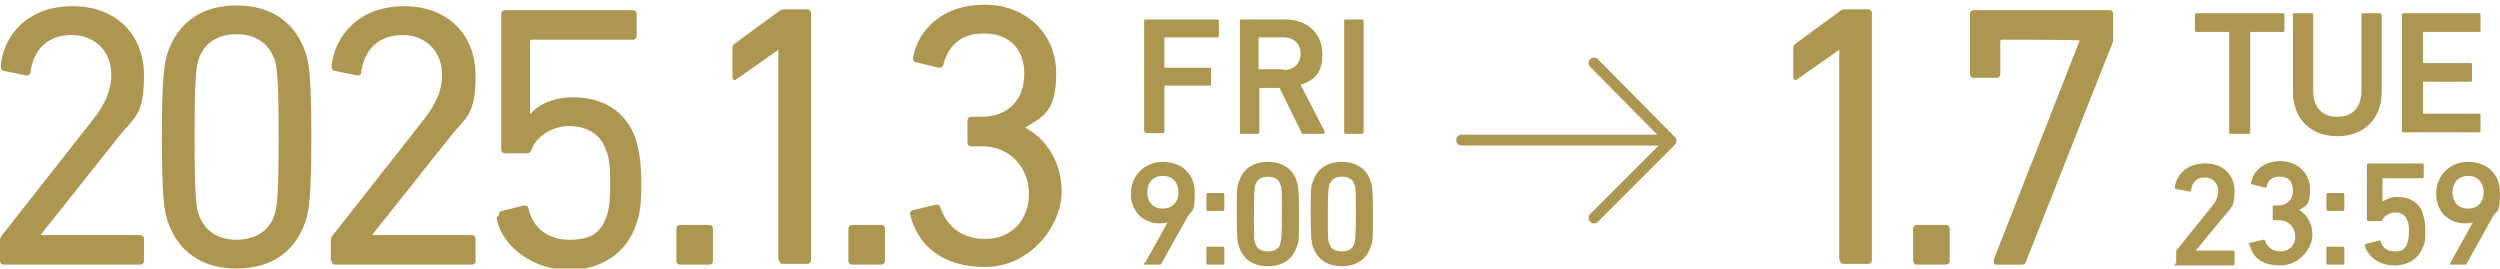 <svg viewBox="0 0 321.2 34.5" version="1.1" xmlns="http://www.w3.org/2000/svg">
  <defs>
    <style>
      .cls-1 {
        fill: none;
        stroke: #ad9650;
        stroke-linecap: round;
        stroke-linejoin: round;
        stroke-width: 1.4px;
      }

      .cls-2 {
        fill: #ad9650;
      }
    </style>
  </defs>
  
  <g>
    <g data-name="レイヤー_1" id="_レイヤー_1">
      <path d="M0,33.5v-2.5c0-.3,0-.4.2-.7l11.8-15c1.4-1.8,2.3-3.6,2.3-5.7,0-2.9-2-5.1-5.1-5.1s-4.9,1.9-5.3,4.8c0,.3-.2.4-.5.4l-2.9-.6c-.3,0-.4-.3-.4-.6C.4,4.6,3.5.8,9.3.8s9.2,3.8,9.2,8.9-1.2,5.3-3.2,7.8l-10.1,12.7h0s12.8,0,12.8,0c.3,0,.5.2.5.5v2.8c0,.3-.2.5-.5.5H.5c-.3,0-.5-.2-.5-.5ZM21.5,28.3c-.4-1.2-.7-3-.7-10.7s.3-9.4.7-10.7c1.3-4,4.4-6.2,8.9-6.2s7.6,2.2,8.9,6.2c.4,1.2.7,3,.7,10.7s-.3,9.4-.7,10.7c-1.3,4-4.4,6.2-8.9,6.2s-7.6-2.2-8.9-6.2ZM25.5,27.5c.8,2.2,2.5,3.3,4.9,3.3s4.2-1.1,4.9-3.3c.3-1,.5-2.4.5-9.9s-.2-8.8-.5-9.9c-.8-2.2-2.5-3.3-4.9-3.3s-4.2,1.1-4.9,3.3c-.3,1-.5,2.4-.5,9.9s.2,8.8.5,9.9ZM42.5,33.5v-2.5c0-.3,0-.4.2-.7l11.8-15c1.4-1.8,2.3-3.6,2.3-5.7,0-2.9-2-5.1-5.1-5.1s-4.9,1.9-5.3,4.8c0,.3-.2.4-.5.4l-2.9-.6c-.3,0-.4-.3-.4-.6.4-3.9,3.5-7.7,9.3-7.7s9.2,3.8,9.2,8.9-1.2,5.3-3.2,7.8l-10.1,12.7h0s12.8,0,12.8,0c.3,0,.5.2.5.5v2.8c0,.3-.2.5-.5.5h-17.5c-.3,0-.5-.2-.5-.5ZM64.1,27.7c0-.3,0-.5.4-.6l2.8-.7c.3,0,.5,0,.6.4.5,2.3,2.3,4,5.3,4s4.1-1.1,4.8-3.2c.3-.9.4-2.2.4-4.1s-.1-3.2-.5-4.1c-.7-2.2-2.5-3.2-4.8-3.2s-4.3,1.5-4.8,3c-.1.3-.2.5-.6.5h-2.8c-.3,0-.5-.2-.5-.5V1.8c0-.3.2-.5.5-.5h16.4c.3,0,.5.2.5.5v2.8c0,.3-.2.5-.5.5h-12.9c-.2,0-.3,0-.3.3v9.2h.1c.8-1,2.7-2.1,5.4-2.1,4,0,6.9,1.9,8.1,5.4.4,1.4.7,3,.7,5.7s-.2,4-.7,5.3c-1.2,3.7-4.6,5.8-8.7,5.8s-8.6-2.8-9.2-6.8ZM86.9,33.5v-4.1c0-.3.2-.5.5-.5h3.7c.3,0,.5.2.5.5v4.1c0,.3-.2.5-.5.5h-3.7c-.3,0-.5-.2-.5-.5Z" class="cls-2"></path>
      <path d="M100,33.5V6.4h0l-5.4,3.8c-.3.2-.5,0-.5-.3v-3.6c0-.3,0-.5.3-.7l5.6-4.1c.2-.2.4-.3.8-.3h2.9c.3,0,.5.2.5.5v31.7c0,.3-.2.5-.5.5h-3.1c-.3,0-.5-.2-.5-.5ZM109,33.5v-4.1c0-.3.2-.5.5-.5h3.7c.3,0,.5.2.5.5v4.1c0,.3-.2.5-.5.5h-3.7c-.3,0-.5-.2-.5-.5ZM116.9,27.6c0-.3,0-.5.4-.6l2.9-.7c.3,0,.5,0,.6.3.7,2.1,2.4,4.1,5.8,4.1s5.6-2.5,5.6-5.8-2.4-6.1-6-6.1h-1.4c-.3,0-.5-.2-.5-.5v-2.8c0-.3.2-.5.5-.5h1.4c3.3,0,5.4-2.2,5.4-5.5s-2-5.2-5.2-5.2-4.6,1.8-5.2,4c0,.3-.3.4-.6.4l-2.9-.7c-.3,0-.4-.3-.4-.6.7-3.7,3.9-6.8,9.2-6.8s9.2,3.7,9.2,8.8-1.8,5.6-4,7h0c2,1,4.7,3.7,4.7,8.2s-4.1,9.7-9.8,9.7-8.8-2.9-9.7-6.9Z" class="cls-2"></path>
      <path d="M147,17V2.7c0-.1,0-.2.2-.2h9.2c.1,0,.2,0,.2.2v1.9c0,.1,0,.2-.2.2h-6.7c0,0-.1,0-.1.1v3.7c0,0,0,.1.1.1h5.7c.1,0,.2,0,.2.2v1.9c0,.1,0,.2-.2.2h-5.7c0,0-.1,0-.1.1v5.8c0,.1,0,.2-.2.2h-2.1c-.1,0-.2,0-.2-.2ZM169.9,17.2h-2.4c-.2,0-.3,0-.3-.2l-2.8-5.7h-2.5c0,0-.1,0-.1.1v5.6c0,.1,0,.2-.2.2h-2.1c-.1,0-.2,0-.2-.2V2.7c0-.1,0-.2.2-.2h5.7c2.7,0,4.7,1.8,4.7,4.4s-1.1,3.4-2.8,4l3.1,6c0,.2,0,.3-.2.3ZM164.9,9c1.3,0,2.2-.8,2.2-2.1s-.9-2.1-2.2-2.1h-3.1c0,0-.1,0-.1.1v3.9c0,0,0,.1.1.1h3.1ZM172.7,17V2.7c0-.1,0-.2.2-.2h2.1c.1,0,.2,0,.2.2v14.3c0,.1,0,.2-.2.2h-2.1c-.1,0-.2,0-.2-.2Z" class="cls-2"></path>
      <path d="M147.1,33.8l2.9-5.2h0c-.2,0-.6.1-1,.1-2,0-3.7-1.4-3.7-3.8s1.8-4.1,4.1-4.1,4.1,1.4,4.1,4-.3,2.1-.9,3l-3.4,6.1c0,0,0,.1-.2.1h-1.9c-.1,0-.2,0-.1-.2ZM149.4,26.8c1.2,0,2-.8,2-2.1s-.8-2.1-2-2.1-2,.8-2,2.1.8,2.1,2,2.1ZM155.2,27.1c-.1,0-.2,0-.2-.2v-1.9c0-.1,0-.2.2-.2h1.9c.1,0,.2,0,.2.2v1.9c0,.1,0,.2-.2.2h-1.9ZM155,33.8v-1.9c0-.1,0-.2.2-.2h1.9c.1,0,.2,0,.2.2v1.9c0,.1,0,.2-.2.2h-1.9c-.1,0-.2,0-.2-.2ZM159.2,31.7c-.2-.5-.3-1.1-.3-4.2s0-3.6.3-4.2c.5-1.6,1.8-2.5,3.7-2.5s3.2.9,3.7,2.5c.2.5.3,1.1.3,4.2s0,3.6-.3,4.2c-.5,1.6-1.8,2.5-3.7,2.5s-3.2-.9-3.7-2.5ZM161.3,31.3c.2.7.8,1,1.6,1s1.4-.3,1.6-1c.1-.4.2-.8.2-3.8s0-3.4-.2-3.8c-.2-.7-.8-1-1.6-1s-1.3.3-1.6,1c-.1.4-.2.8-.2,3.8s0,3.4.2,3.8ZM168.7,31.7c-.2-.5-.3-1.1-.3-4.2s0-3.6.3-4.2c.5-1.6,1.8-2.5,3.7-2.5s3.2.9,3.7,2.5c.2.5.3,1.1.3,4.2s0,3.6-.3,4.2c-.5,1.6-1.8,2.5-3.7,2.5s-3.2-.9-3.7-2.5ZM170.8,31.3c.2.7.8,1,1.6,1s1.4-.3,1.6-1c.1-.4.2-.8.2-3.8s0-3.4-.2-3.8c-.2-.7-.8-1-1.6-1s-1.3.3-1.6,1c-.1.4-.2.8-.2,3.8s0,3.4.2,3.8Z" class="cls-2"></path>
      <path d="M187.8,18h12.6s14.1,0,14.1,0M204.8,8.1l9.9,10-9.9,9.9" class="cls-1"></path>
      <path d="M236.3,33.5V6.4h0l-5.4,3.8c-.3.2-.5,0-.5-.3v-3.6c0-.3,0-.5.3-.7l5.6-4.1c.2-.2.4-.3.8-.3h2.9c.3,0,.5.2.5.5v31.7c0,.3-.2.5-.5.5h-3.1c-.3,0-.5-.2-.5-.5ZM245.8,33.5v-4.1c0-.3.2-.5.5-.5h3.7c.3,0,.5.2.5.5v4.1c0,.3-.2.5-.5.5h-3.7c-.3,0-.5-.2-.5-.5ZM256.1,33.5l11.1-28.3h0c0-.1-9.9-.1-9.9-.1-.2,0-.3,0-.3.3v4.1c0,.3-.2.5-.5.5h-2.9c-.3,0-.5-.2-.5-.5V1.8c0-.3.2-.5.5-.5h17.4c.3,0,.5.2.5.5v3c0,.2,0,.3,0,.5l-11.2,28.3c-.1.3-.2.4-.6.4h-3.2c-.3,0-.4-.2-.3-.5Z" class="cls-2"></path>
      <path d="M288.8,17.2h-2.2c-.1,0-.2,0-.2-.2V4.2c0,0,0-.1-.1-.1h-4.1c-.1,0-.2,0-.2-.2v-2c0-.1,0-.2.2-.2h11.1c.1,0,.2,0,.2.2v2c0,.1,0,.2-.2.2h-4.1c0,0-.1,0-.1.1v12.8c0,.1,0,.2-.2.2ZM300.4,15c1.8,0,3-1.2,3-3.3V1.9c0-.1,0-.2.2-.2h2.2c.1,0,.2,0,.2.2v9.9c0,3.6-2.4,5.7-5.7,5.7s-5.7-2.1-5.7-5.7V1.9c0-.1,0-.2.2-.2h2.2c.1,0,.2,0,.2.2v9.8c0,2.2,1.3,3.3,3,3.3ZM308.6,17V1.9c0-.1,0-.2.2-.2h9.7c.1,0,.2,0,.2.2v2c0,.1,0,.2-.2.2h-7.1c0,0-.1,0-.1.1v3.8c0,0,0,.1.1.1h6c.1,0,.2,0,.2.2v2c0,.1,0,.2-.2.2h-6c0,0-.1,0-.1.1v3.9c0,0,0,.1.1.1h7.1c.1,0,.2,0,.2.2v2c0,.1,0,.2-.2.2h-9.7c-.1,0-.2,0-.2-.2Z" class="cls-2"></path>
      <path d="M279.6,33.8v-1.4c0-.1,0-.2,0-.2l4.6-5.7c.5-.6.8-1.2.8-2s-.6-1.7-1.7-1.7-1.6.6-1.8,1.6c0,.1,0,.2-.2.2l-1.7-.3c-.1,0-.2-.1-.2-.2.2-1.5,1.4-3.1,3.9-3.1s3.8,1.6,3.8,3.6-.5,2.1-1.2,3l-3.8,4.6h0s4.8,0,4.8,0c.1,0,.2,0,.2.2v1.5c0,.1,0,.2-.2.2h-7.3c-.1,0-.2,0-.2-.2ZM288.9,31.4c0-.1,0-.2.2-.2l1.7-.4c0,0,.2,0,.2.1.3.8.9,1.4,2,1.4s1.9-.8,1.9-1.9-.8-2.1-2.1-2.1h-.6c-.1,0-.2,0-.2-.2v-1.5c0-.1,0-.2.2-.2h.5c1.1,0,1.9-.7,1.9-1.9s-.6-1.8-1.7-1.8-1.5.5-1.7,1.3c0,.1-.1.2-.2.1l-1.6-.4c-.1,0-.2-.1-.2-.2.3-1.6,1.7-2.8,3.8-2.8s3.8,1.5,3.8,3.6-.5,2.1-1.4,2.7h0c.8.4,1.7,1.5,1.7,3.2s-1.7,3.9-4.1,3.9-3.6-1-4-2.8ZM299.1,27.1c-.1,0-.2,0-.2-.2v-1.9c0-.1,0-.2.2-.2h1.9c.1,0,.2,0,.2.2v1.9c0,.1,0,.2-.2.2h-1.9ZM298.9,33.8v-1.9c0-.1,0-.2.2-.2h1.9c.1,0,.2,0,.2.2v1.9c0,.1,0,.2-.2.2h-1.9c-.1,0-.2,0-.2-.2ZM303.9,31.5c0,0,0-.2.2-.2l1.6-.4c.1,0,.2,0,.2.2.2.7.8,1.2,1.8,1.2s1.4-.4,1.6-1.1c.1-.3.2-.8.2-1.4s0-1.1-.2-1.4c-.2-.8-.9-1.1-1.6-1.1s-1.4.5-1.6.9c0,.1,0,.2-.2.2h-1.6c-.1,0-.2,0-.2-.2v-7c0-.1,0-.2.2-.2h6.9c.1,0,.2,0,.2.2v1.5c0,.1,0,.2-.2.2h-5c0,0-.1,0-.1.1v2.9h0c.3-.2,1-.6,1.9-.6,1.7,0,2.9.8,3.3,2.2.2.6.3,1.2.3,2.2s0,1.5-.3,2c-.5,1.5-1.9,2.4-3.7,2.4s-3.5-1.1-3.8-2.7ZM314.8,33.8l2.9-5.2h0c-.2,0-.6.1-1,.1-2,0-3.7-1.4-3.7-3.8s1.8-4.1,4.1-4.1,4.1,1.4,4.1,4-.3,2.1-.9,3l-3.4,6.1c0,0,0,.1-.2.1h-1.8c-.1,0-.2,0-.1-.2ZM317.1,26.8c1.2,0,2-.8,2-2.1s-.8-2.1-2-2.1-2,.8-2,2.1.8,2.1,2,2.1Z" class="cls-2"></path>
    </g>
  </g>
</svg>